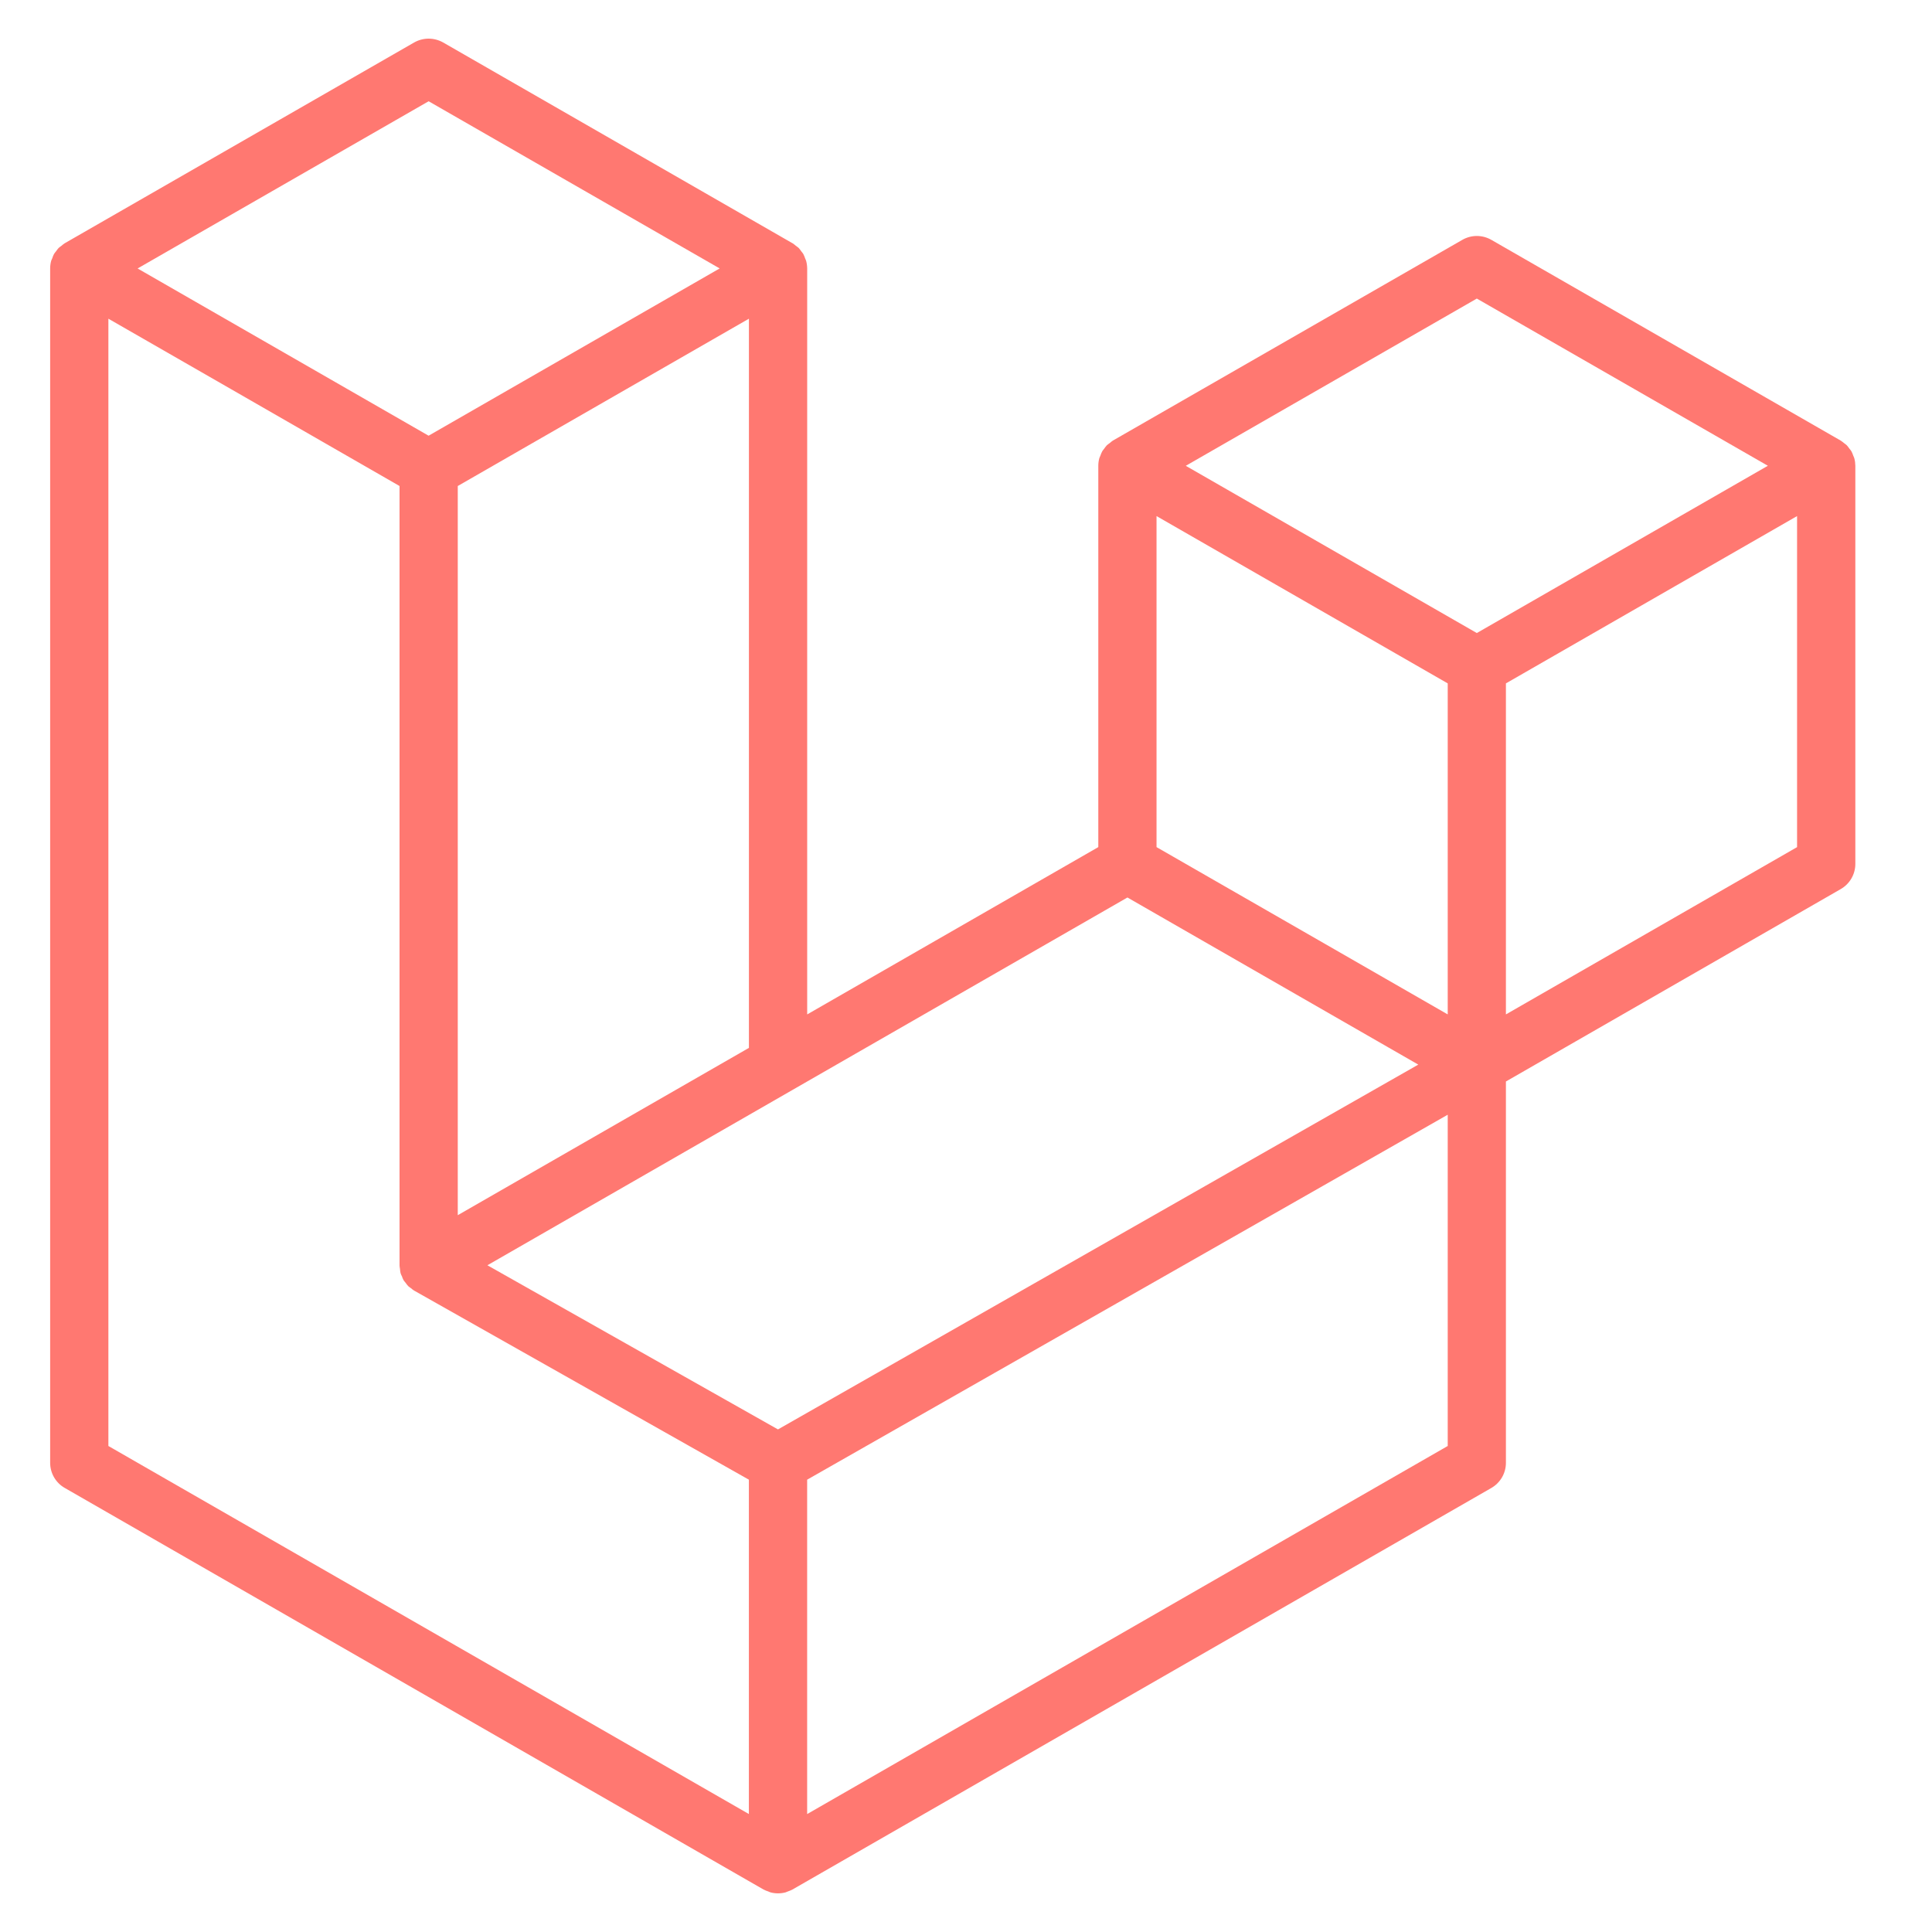 <?xml version="1.0" encoding="UTF-8"?> <svg xmlns="http://www.w3.org/2000/svg" width="50" height="50" viewBox="0 0 50 50" fill="none"><g clip-path="url(#clip0_22_399)"><path fill-rule="evenodd" clip-rule="evenodd" d="M47.989 11.859C48.007 11.923 48.015 11.989 48.016 12.055V22.358C48.016 22.49 47.981 22.62 47.914 22.735C47.848 22.849 47.752 22.944 47.637 23.01L38.973 27.989V37.857C38.973 38.126 38.83 38.373 38.597 38.508L20.51 48.9C20.469 48.923 20.424 48.938 20.378 48.955C20.362 48.96 20.346 48.97 20.328 48.975C20.201 49.008 20.069 49.008 19.942 48.975C19.921 48.969 19.902 48.958 19.883 48.951C19.841 48.936 19.798 48.922 19.759 48.9L1.676 38.508C1.561 38.443 1.466 38.348 1.399 38.233C1.333 38.119 1.298 37.989 1.298 37.857V6.948C1.298 6.88 1.307 6.814 1.324 6.751C1.33 6.729 1.343 6.709 1.351 6.688C1.365 6.648 1.378 6.608 1.399 6.571C1.413 6.547 1.433 6.527 1.45 6.504C1.472 6.474 1.492 6.443 1.517 6.417C1.539 6.396 1.567 6.38 1.591 6.361C1.619 6.338 1.643 6.314 1.674 6.296L10.717 1.1C10.831 1.035 10.961 1 11.093 1C11.225 1 11.355 1.035 11.47 1.1L20.511 6.296H20.513C20.543 6.315 20.569 6.338 20.596 6.36C20.62 6.379 20.648 6.396 20.669 6.416C20.696 6.443 20.715 6.474 20.737 6.504C20.753 6.527 20.775 6.547 20.788 6.571C20.81 6.609 20.822 6.648 20.837 6.688C20.844 6.709 20.858 6.729 20.863 6.751C20.88 6.815 20.889 6.881 20.89 6.948V26.253L28.424 21.923V12.054C28.424 11.988 28.433 11.922 28.45 11.859C28.457 11.836 28.469 11.817 28.477 11.795C28.492 11.756 28.505 11.715 28.526 11.679C28.54 11.654 28.56 11.634 28.576 11.612C28.599 11.582 28.618 11.551 28.644 11.525C28.666 11.503 28.693 11.487 28.718 11.468C28.746 11.446 28.77 11.421 28.8 11.403L37.844 6.208C37.958 6.142 38.088 6.107 38.22 6.107C38.352 6.107 38.482 6.142 38.597 6.208L47.638 11.403C47.67 11.422 47.695 11.446 47.723 11.467C47.746 11.486 47.774 11.503 47.795 11.524C47.822 11.551 47.84 11.582 47.863 11.612C47.88 11.634 47.901 11.654 47.914 11.679C47.935 11.715 47.948 11.756 47.963 11.795C47.971 11.817 47.983 11.836 47.989 11.859ZM46.508 21.923V13.356L43.344 15.174L38.973 17.686V26.253L46.509 21.923H46.508ZM37.467 37.422V28.849L33.167 31.3L20.889 38.294V46.948L37.467 37.422ZM2.805 8.248V37.422L19.381 46.947V38.294L10.722 33.403L10.719 33.401L10.715 33.399C10.686 33.383 10.661 33.358 10.634 33.337C10.611 33.319 10.583 33.304 10.562 33.283L10.561 33.28C10.536 33.257 10.519 33.228 10.499 33.201C10.48 33.176 10.457 33.154 10.442 33.128L10.441 33.125C10.424 33.097 10.414 33.063 10.402 33.031C10.389 33.003 10.373 32.977 10.366 32.947C10.357 32.911 10.355 32.873 10.351 32.836C10.347 32.808 10.34 32.78 10.34 32.751V32.749V12.578L5.969 10.065L2.805 8.248ZM11.094 2.62L3.561 6.948L11.092 11.276L18.625 6.947L11.092 2.62H11.094ZM15.012 29.63L19.382 27.119V8.248L16.218 10.066L11.847 12.578V31.449L15.012 29.63ZM38.22 7.727L30.688 12.055L38.22 16.383L45.752 12.054L38.22 7.727ZM37.467 17.686L33.095 15.174L29.931 13.356V21.923L34.302 24.434L37.467 26.253V17.686ZM20.134 36.993L31.183 30.698L36.705 27.552L29.178 23.227L20.512 28.206L12.614 32.745L20.134 36.993Z" fill="#FF7871"></path></g><defs><clipPath id="clip0_22_399"><rect width="47.04" height="48" fill="white" transform="translate(1.14 1)"></rect></clipPath></defs></svg> 